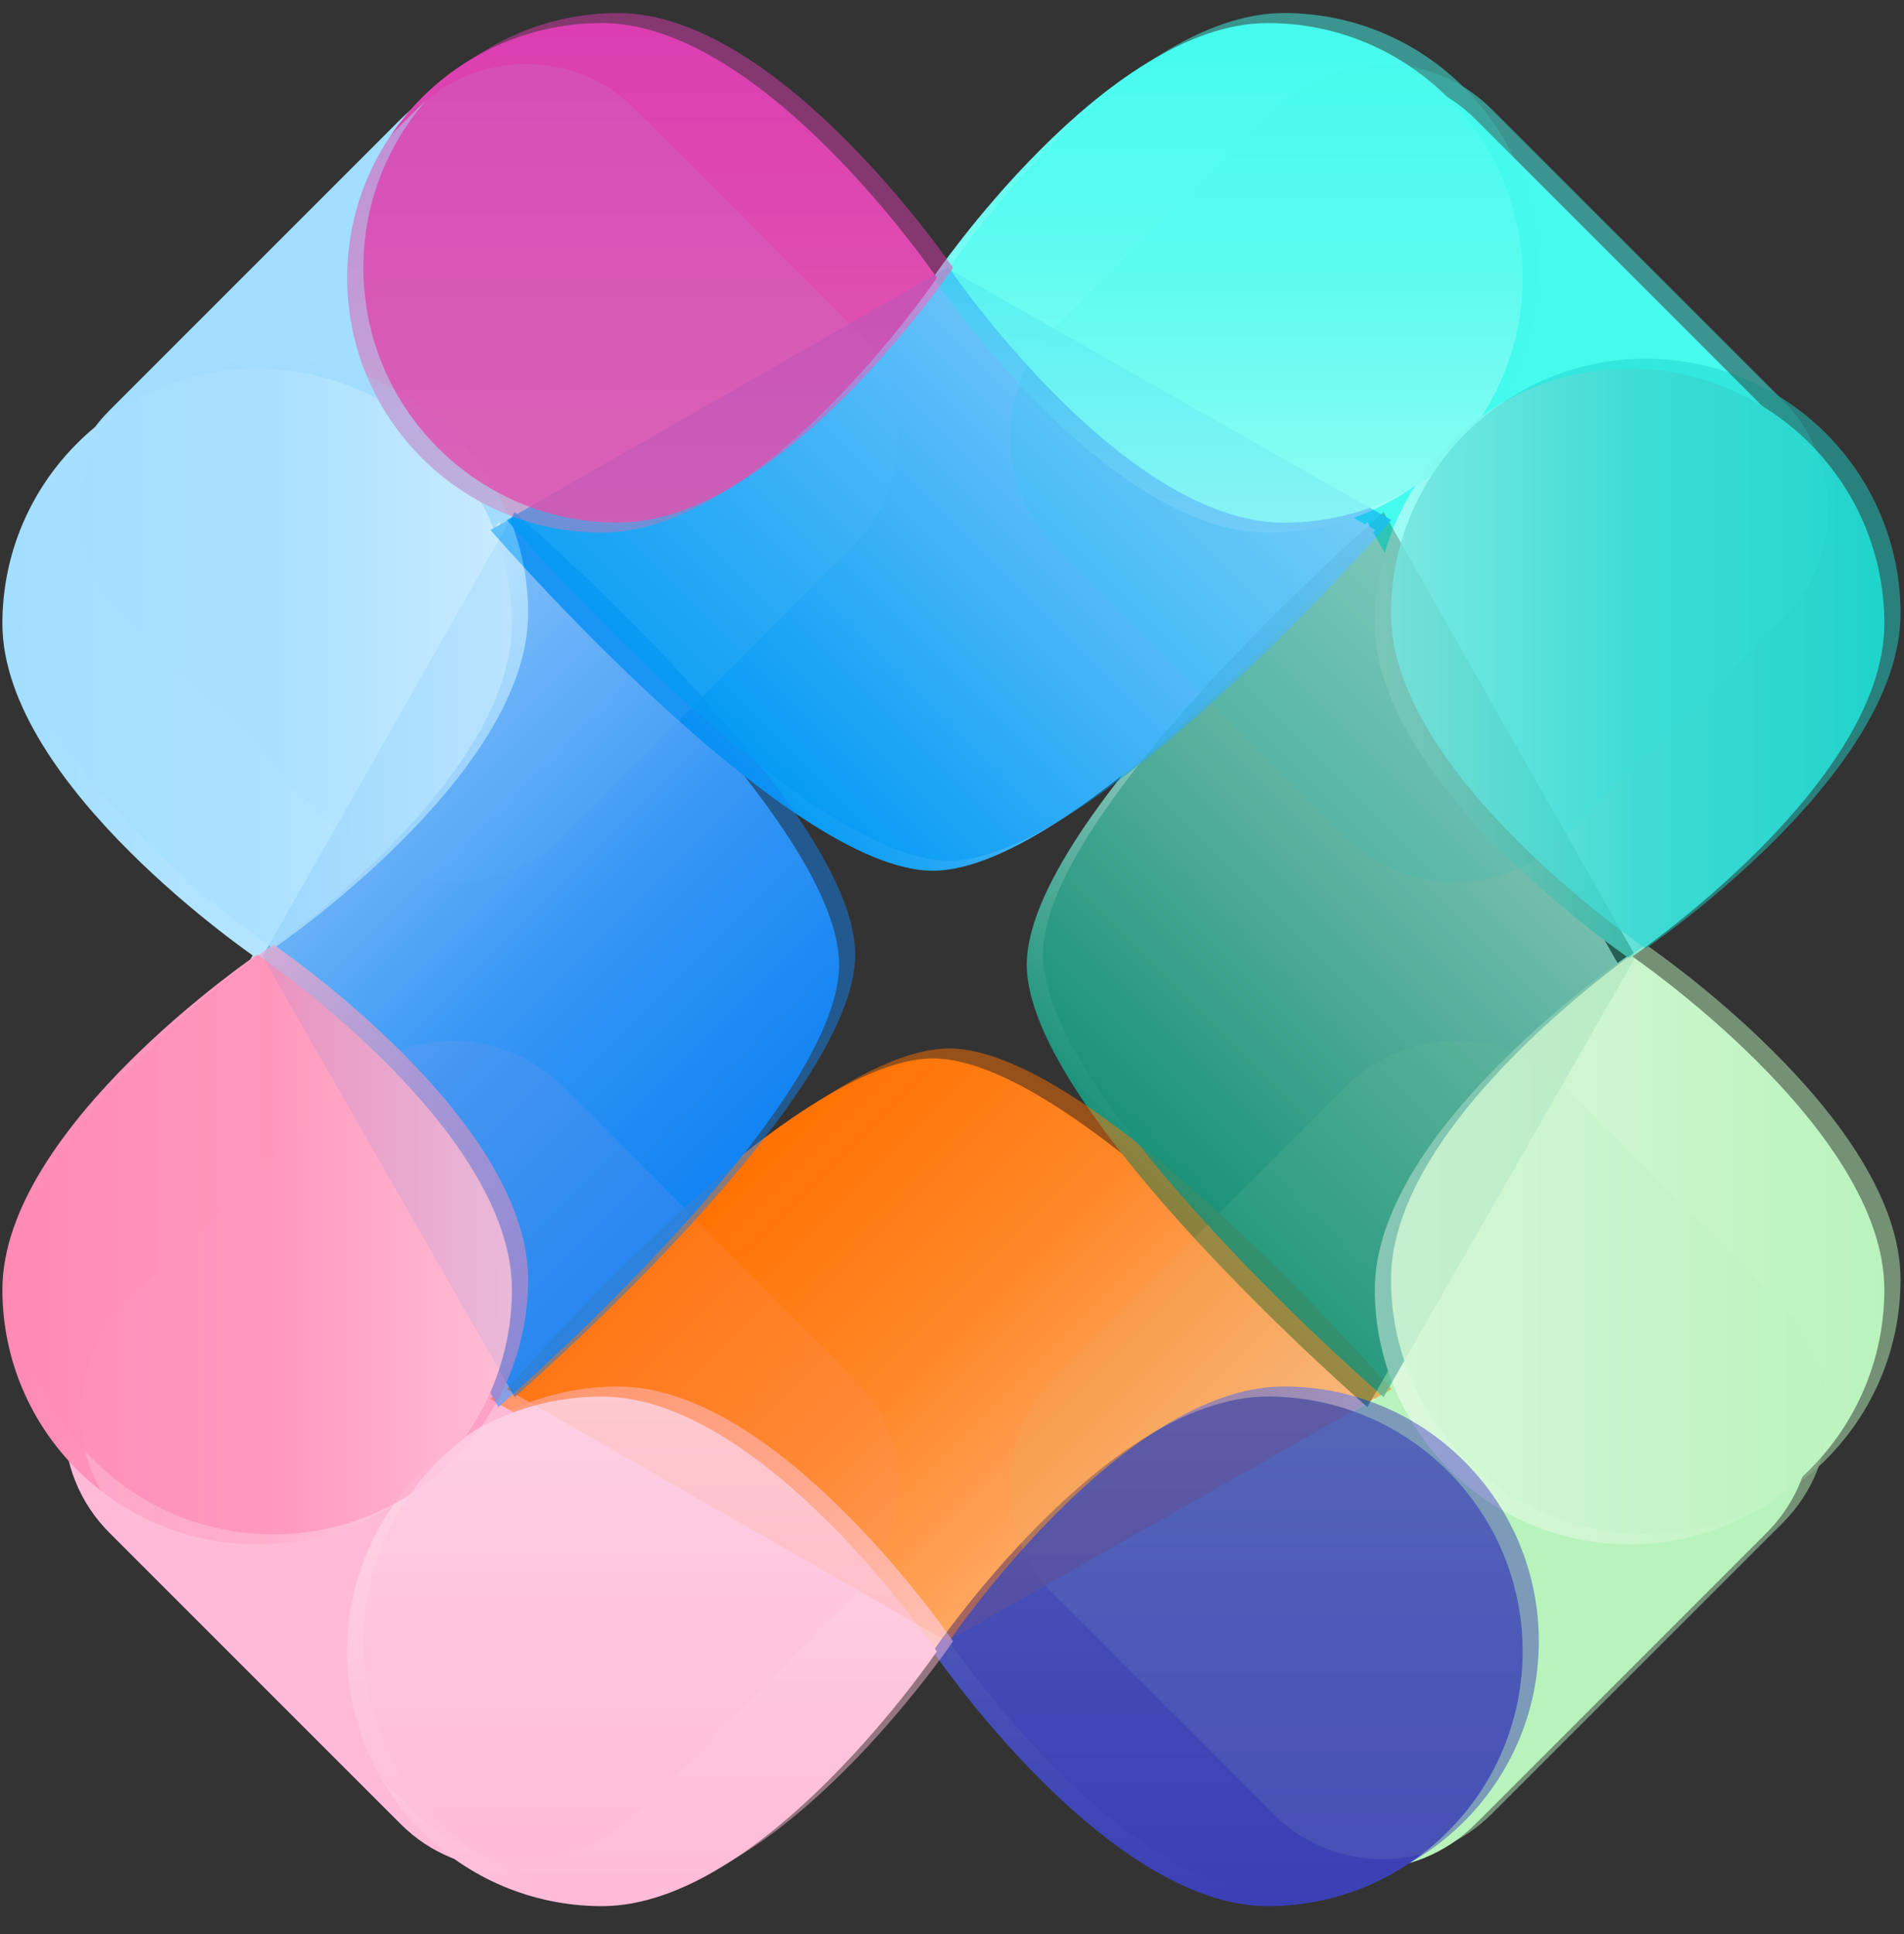 <svg width="513" height="521" viewBox="0 0 513 521" fill="none" xmlns="http://www.w3.org/2000/svg">
<rect x="0" y="0" width="513" height="521" fill="#333333" stroke="none"/>
<path fill-rule="evenodd" clip-rule="evenodd" d="M166.758 32.109C150.528 15.879 124.172 15.881 107.944 32.109L29.475 110.578C13.247 126.806 13.245 153.162 29.476 169.392L88.289 228.205C104.519 244.435 130.874 244.433 147.102 228.205L225.572 149.736C241.8 133.508 241.801 107.152 225.572 90.923L166.758 32.109Z" fill="#A2DEFF"/>
<path fill-rule="evenodd" clip-rule="evenodd" d="M417.183 228.203C400.953 244.433 374.598 244.432 358.369 228.204L279.9 149.735C263.672 133.506 263.671 107.151 279.901 90.921L338.715 32.107C354.944 15.878 381.3 15.879 397.528 32.107L475.997 110.576C492.225 126.804 492.227 153.16 475.997 169.39L417.183 228.203Z" fill="#44FBEE"/>
<path fill-rule="evenodd" clip-rule="evenodd" d="M166.758 491.377C150.528 507.607 124.172 507.605 107.944 491.377L29.475 412.908C13.247 396.68 13.245 370.324 29.476 354.094L88.289 295.28C104.519 279.051 130.874 279.052 147.102 295.281L225.572 373.75C241.8 389.978 241.801 416.334 225.572 432.563L166.758 491.377Z" fill="#FFBAD7"/>
<path fill-rule="evenodd" clip-rule="evenodd" d="M417.184 295.279C400.954 279.049 374.598 279.051 358.37 295.279L279.901 373.748C263.673 389.976 263.671 416.332 279.901 432.562L338.715 491.376C354.944 507.605 381.3 507.604 397.528 491.375L475.997 412.906C492.225 396.678 492.227 370.322 475.998 354.093L417.184 295.279Z" fill="#B9F3BC"/>
<path fill-rule="evenodd" clip-rule="evenodd" d="M132.161 376.913L250.817 444.851L370.549 376.909C370.549 376.909 291.085 285.135 251.357 285.135C211.628 285.135 132.161 376.913 132.161 376.913Z" fill="url(#paint0_linear_60_2)"/>
<path fill-rule="evenodd" clip-rule="evenodd" d="M134.298 379.05L66.361 260.395L134.302 140.662C134.302 140.662 226.077 220.126 226.077 259.855C226.077 299.583 134.298 379.05 134.298 379.05Z" fill="url(#paint1_linear_60_2)"/>
<path fill-rule="evenodd" clip-rule="evenodd" d="M368.418 379.05L436.356 260.395L368.414 140.662C368.414 140.662 276.64 220.126 276.64 259.855C276.64 299.583 368.418 379.05 368.418 379.05Z" fill="url(#paint2_linear_60_2)"/>
<path fill-rule="evenodd" clip-rule="evenodd" d="M69.286 258.218C69.286 258.218 137.927 211.632 137.927 167.977C137.927 130.093 107.17 99.335 69.286 99.335C31.402 99.335 0.644 130.093 0.644 167.977C0.644 211.632 69.286 258.218 69.286 258.218Z" fill="url(#paint3_linear_60_2)"/>
<path fill-rule="evenodd" clip-rule="evenodd" d="M69.286 257.153C69.286 257.153 137.927 303.738 137.927 347.393C137.927 385.278 107.17 416.035 69.286 416.035C31.402 416.035 0.644 385.278 0.644 347.393C0.644 303.738 69.286 257.153 69.286 257.153Z" fill="url(#paint4_linear_60_2)"/>
<path fill-rule="evenodd" clip-rule="evenodd" d="M439.062 257.153C439.062 257.153 507.704 303.738 507.704 347.393C507.704 385.278 476.946 416.035 439.062 416.035C401.178 416.035 370.421 385.278 370.421 347.393C370.421 303.738 439.062 257.153 439.062 257.153Z" fill="url(#paint5_linear_60_2)"/>
<path fill-rule="evenodd" clip-rule="evenodd" d="M251.358 444.857C251.358 444.857 297.943 513.499 341.598 513.499C379.483 513.499 410.241 482.741 410.241 444.857C410.241 406.973 379.483 376.216 341.598 376.216C297.943 376.216 251.358 444.857 251.358 444.857Z" fill="url(#paint6_linear_60_2)"/>
<path fill-rule="evenodd" clip-rule="evenodd" d="M132.161 142.794L250.817 74.856L370.549 142.798C370.549 142.798 291.085 234.572 251.357 234.572C211.628 234.572 132.161 142.794 132.161 142.794Z" fill="url(#paint7_linear_60_2)"/>
<path fill-rule="evenodd" clip-rule="evenodd" d="M252.423 444.857C252.423 444.857 205.838 513.499 162.182 513.499C124.298 513.499 93.54 482.741 93.54 444.857C93.54 406.973 124.298 376.216 162.182 376.216C205.838 376.216 252.423 444.857 252.423 444.857Z" fill="url(#paint8_linear_60_2)"/>
<path fill-rule="evenodd" clip-rule="evenodd" d="M251.358 74.853C251.358 74.853 297.943 143.494 341.598 143.494C379.483 143.494 410.241 112.737 410.241 74.853C410.241 36.969 379.483 6.212 341.598 6.212C297.943 6.212 251.358 74.853 251.358 74.853Z" fill="url(#paint9_linear_60_2)"/>
<path fill-rule="evenodd" clip-rule="evenodd" d="M252.423 74.853C252.423 74.853 205.838 143.494 162.182 143.494C124.298 143.494 93.54 112.737 93.54 74.853C93.54 36.969 124.298 6.212 162.182 6.212C205.838 6.212 252.423 74.853 252.423 74.853Z" fill="url(#paint10_linear_60_2)"/>
<path fill-rule="evenodd" clip-rule="evenodd" d="M439.062 258.218C439.062 258.218 507.704 211.632 507.704 167.977C507.704 130.093 476.946 99.335 439.062 99.335C401.178 99.335 370.421 130.093 370.421 167.977C370.421 211.632 439.062 258.218 439.062 258.218Z" fill="url(#paint11_linear_60_2)"/>
<g opacity="0.6">
<path fill-rule="evenodd" clip-rule="evenodd" d="M171.124 29.409C154.894 13.178 128.538 13.18 112.31 29.408L33.84 107.878C17.612 124.106 17.611 150.461 33.841 166.691L92.654 225.505C108.884 241.735 135.24 241.733 151.468 225.505L229.937 147.036C246.165 130.807 246.167 104.452 229.937 88.222L171.124 29.409Z" fill="#A2DEFF" fill-opacity="0.81"/>
<path fill-rule="evenodd" clip-rule="evenodd" d="M421.55 225.503C405.32 241.733 378.964 241.731 362.736 225.503L284.267 147.034C268.038 130.806 268.037 104.45 284.267 88.22L343.081 29.406C359.31 13.177 385.666 13.179 401.894 29.407L480.363 107.876C496.591 124.104 496.593 150.46 480.364 166.689L421.55 225.503Z" fill="#44FBEE" fill-opacity="0.81"/>
<path fill-rule="evenodd" clip-rule="evenodd" d="M171.124 488.676C154.894 504.906 128.538 504.905 112.31 488.677L33.84 410.207C17.612 393.979 17.611 367.623 33.841 351.393L92.654 292.58C108.884 276.35 135.24 276.352 151.468 292.58L229.937 371.049C246.165 387.277 246.167 413.633 229.937 429.863L171.124 488.676Z" fill="#FFBAD7" fill-opacity="0.81"/>
<path fill-rule="evenodd" clip-rule="evenodd" d="M421.55 292.579C405.32 276.349 378.964 276.35 362.736 292.579L284.267 371.048C268.038 387.276 268.037 413.632 284.267 429.862L343.081 488.675C359.31 504.905 385.666 504.903 401.894 488.675L480.363 410.206C496.591 393.978 496.593 367.622 480.364 351.393L421.55 292.579Z" fill="#B9F3BC" fill-opacity="0.81"/>
<path fill-rule="evenodd" clip-rule="evenodd" d="M136.527 374.22L255.182 442.157L374.915 374.216C374.915 374.216 295.451 282.442 255.723 282.442C215.994 282.442 136.527 374.22 136.527 374.22Z" fill="#FF7000" fill-opacity="0.81"/>
<path fill-rule="evenodd" clip-rule="evenodd" d="M138.661 376.348L70.724 257.692L138.665 137.96C138.665 137.96 230.439 217.423 230.439 257.152C230.439 296.88 138.661 376.348 138.661 376.348Z" fill="#1283F3" fill-opacity="0.81"/>
<path fill-rule="evenodd" clip-rule="evenodd" d="M372.785 376.347L440.722 257.691L372.781 137.959C372.781 137.959 281.007 217.423 281.007 257.151C281.007 296.88 372.785 376.347 372.785 376.347Z" fill="#158F76" fill-opacity="0.81"/>
<path fill-rule="evenodd" clip-rule="evenodd" d="M73.648 255.515C73.648 255.515 142.29 208.93 142.29 165.274C142.29 127.39 111.532 96.632 73.648 96.632C35.764 96.632 5.007 127.39 5.007 165.274C5.007 208.93 73.648 255.515 73.648 255.515Z" fill="#A2DEFF" fill-opacity="0.81"/>
<path fill-rule="evenodd" clip-rule="evenodd" d="M73.648 254.451C73.648 254.451 142.29 301.037 142.29 344.692C142.29 382.576 111.532 413.334 73.648 413.334C35.764 413.334 5.007 382.576 5.007 344.692C5.007 301.037 73.648 254.451 73.648 254.451Z" fill="#FF89B3" fill-opacity="0.81"/>
<path fill-rule="evenodd" clip-rule="evenodd" d="M443.427 254.451C443.427 254.451 512.068 301.037 512.068 344.692C512.068 382.576 481.311 413.334 443.427 413.334C405.543 413.334 374.786 382.576 374.786 344.692C374.786 301.037 443.427 254.451 443.427 254.451Z" fill="#B9F3BC" fill-opacity="0.81"/>
<path fill-rule="evenodd" clip-rule="evenodd" d="M255.723 442.156C255.723 442.156 302.308 510.797 345.963 510.797C383.848 510.797 414.605 480.04 414.605 442.156C414.605 404.272 383.848 373.514 345.963 373.514C302.308 373.514 255.723 442.156 255.723 442.156Z" fill="#3B3FB6" fill-opacity="0.81"/>
<path fill-rule="evenodd" clip-rule="evenodd" d="M136.527 140.091L255.182 72.153L374.915 140.095C374.915 140.095 295.451 231.869 255.723 231.869C215.994 231.869 136.527 140.091 136.527 140.091Z" fill="#0199F4" fill-opacity="0.81"/>
<path fill-rule="evenodd" clip-rule="evenodd" d="M256.786 442.156C256.786 442.156 210.201 510.797 166.545 510.797C128.661 510.797 97.903 480.04 97.903 442.156C97.903 404.272 128.661 373.514 166.545 373.514C210.201 373.514 256.786 442.156 256.786 442.156Z" fill="#FFBAD7" fill-opacity="0.81"/>
<path fill-rule="evenodd" clip-rule="evenodd" d="M255.723 72.154C255.723 72.154 302.308 140.795 345.963 140.795C383.848 140.795 414.605 110.038 414.605 72.154C414.605 34.27 383.848 3.512 345.963 3.512C302.308 3.512 255.723 72.154 255.723 72.154Z" fill="#44FBEE" fill-opacity="0.81"/>
<path fill-rule="evenodd" clip-rule="evenodd" d="M256.786 72.154C256.786 72.154 210.201 140.795 166.545 140.795C128.661 140.795 97.903 110.038 97.903 72.154C97.903 34.27 128.661 3.512 166.545 3.512C210.201 3.512 256.786 72.154 256.786 72.154Z" fill="#DB3EB1" fill-opacity="0.81"/>
<path fill-rule="evenodd" clip-rule="evenodd" d="M443.427 255.515C443.427 255.515 512.068 208.93 512.068 165.274C512.068 127.39 481.311 96.632 443.427 96.632C405.543 96.632 374.786 127.39 374.786 165.274C374.786 208.93 443.427 255.515 443.427 255.515Z" fill="#1FD4CB" fill-opacity="0.81"/>
</g>
<defs>
<linearGradient id="paint0_linear_60_2" x1="311.402" y1="436.057" x2="191.304" y2="315.959" gradientUnits="userSpaceOnUse">
<stop stop-color="white"/>
<stop offset="0.56" stop-color="#FF9B4D"/>
<stop offset="1" stop-color="#FF7000"/>
</linearGradient>
<linearGradient id="paint1_linear_60_2" x1="75.155" y1="199.81" x2="195.253" y2="319.907" gradientUnits="userSpaceOnUse">
<stop stop-color="white"/>
<stop offset="0.56" stop-color="#58A8F7"/>
<stop offset="1" stop-color="#1283F3"/>
</linearGradient>
<linearGradient id="paint2_linear_60_2" x1="427.562" y1="199.81" x2="307.464" y2="319.907" gradientUnits="userSpaceOnUse">
<stop stop-color="white"/>
<stop offset="1" stop-color="#158F76"/>
</linearGradient>
<linearGradient id="paint3_linear_60_2" x1="137.927" y1="178.777" x2="0.644" y2="178.777" gradientUnits="userSpaceOnUse">
<stop stop-color="white"/>
<stop offset="0.46" stop-color="#B6E5FF"/>
<stop offset="1" stop-color="#A2DEFF"/>
</linearGradient>
<linearGradient id="paint4_linear_60_2" x1="137.927" y1="336.594" x2="0.644" y2="336.594" gradientUnits="userSpaceOnUse">
<stop stop-color="white"/>
<stop offset="0.47" stop-color="#FFA4C4"/>
<stop offset="1" stop-color="#FF89B3"/>
</linearGradient>
<linearGradient id="paint5_linear_60_2" x1="507.704" y1="336.594" x2="370.421" y2="336.594" gradientUnits="userSpaceOnUse">
<stop stop-color="#B9F3BC"/>
<stop offset="1" stop-color="white"/>
</linearGradient>
<linearGradient id="paint6_linear_60_2" x1="330.799" y1="513.499" x2="330.799" y2="376.216" gradientUnits="userSpaceOnUse">
<stop stop-color="#3B3FB6"/>
<stop offset="0.42" stop-color="#4750B7"/>
<stop offset="1" stop-color="#6075B8"/>
</linearGradient>
<linearGradient id="paint7_linear_60_2" x1="311.402" y1="83.651" x2="191.304" y2="203.748" gradientUnits="userSpaceOnUse">
<stop stop-color="white"/>
<stop offset="1" stop-color="#0199F4"/>
</linearGradient>
<linearGradient id="paint8_linear_60_2" x1="172.982" y1="513.499" x2="172.982" y2="376.216" gradientUnits="userSpaceOnUse">
<stop stop-color="#FFBAD7"/>
<stop offset="1" stop-color="#FDEFF5"/>
</linearGradient>
<linearGradient id="paint9_linear_60_2" x1="330.799" y1="143.494" x2="330.799" y2="6.212" gradientUnits="userSpaceOnUse">
<stop stop-color="white"/>
<stop offset="0.54" stop-color="#79FCF3"/>
<stop offset="1" stop-color="#44FBEE"/>
</linearGradient>
<linearGradient id="paint10_linear_60_2" x1="172.982" y1="143.494" x2="172.982" y2="6.212" gradientUnits="userSpaceOnUse">
<stop stop-color="#E475AE"/>
<stop offset="1" stop-color="#DB3EB1"/>
</linearGradient>
<linearGradient id="paint11_linear_60_2" x1="507.704" y1="178.777" x2="370.421" y2="178.777" gradientUnits="userSpaceOnUse">
<stop stop-color="#1FD4CB"/>
<stop offset="0.47" stop-color="#5CE0D9"/>
<stop offset="1" stop-color="white"/>
</linearGradient>
</defs>
</svg>
